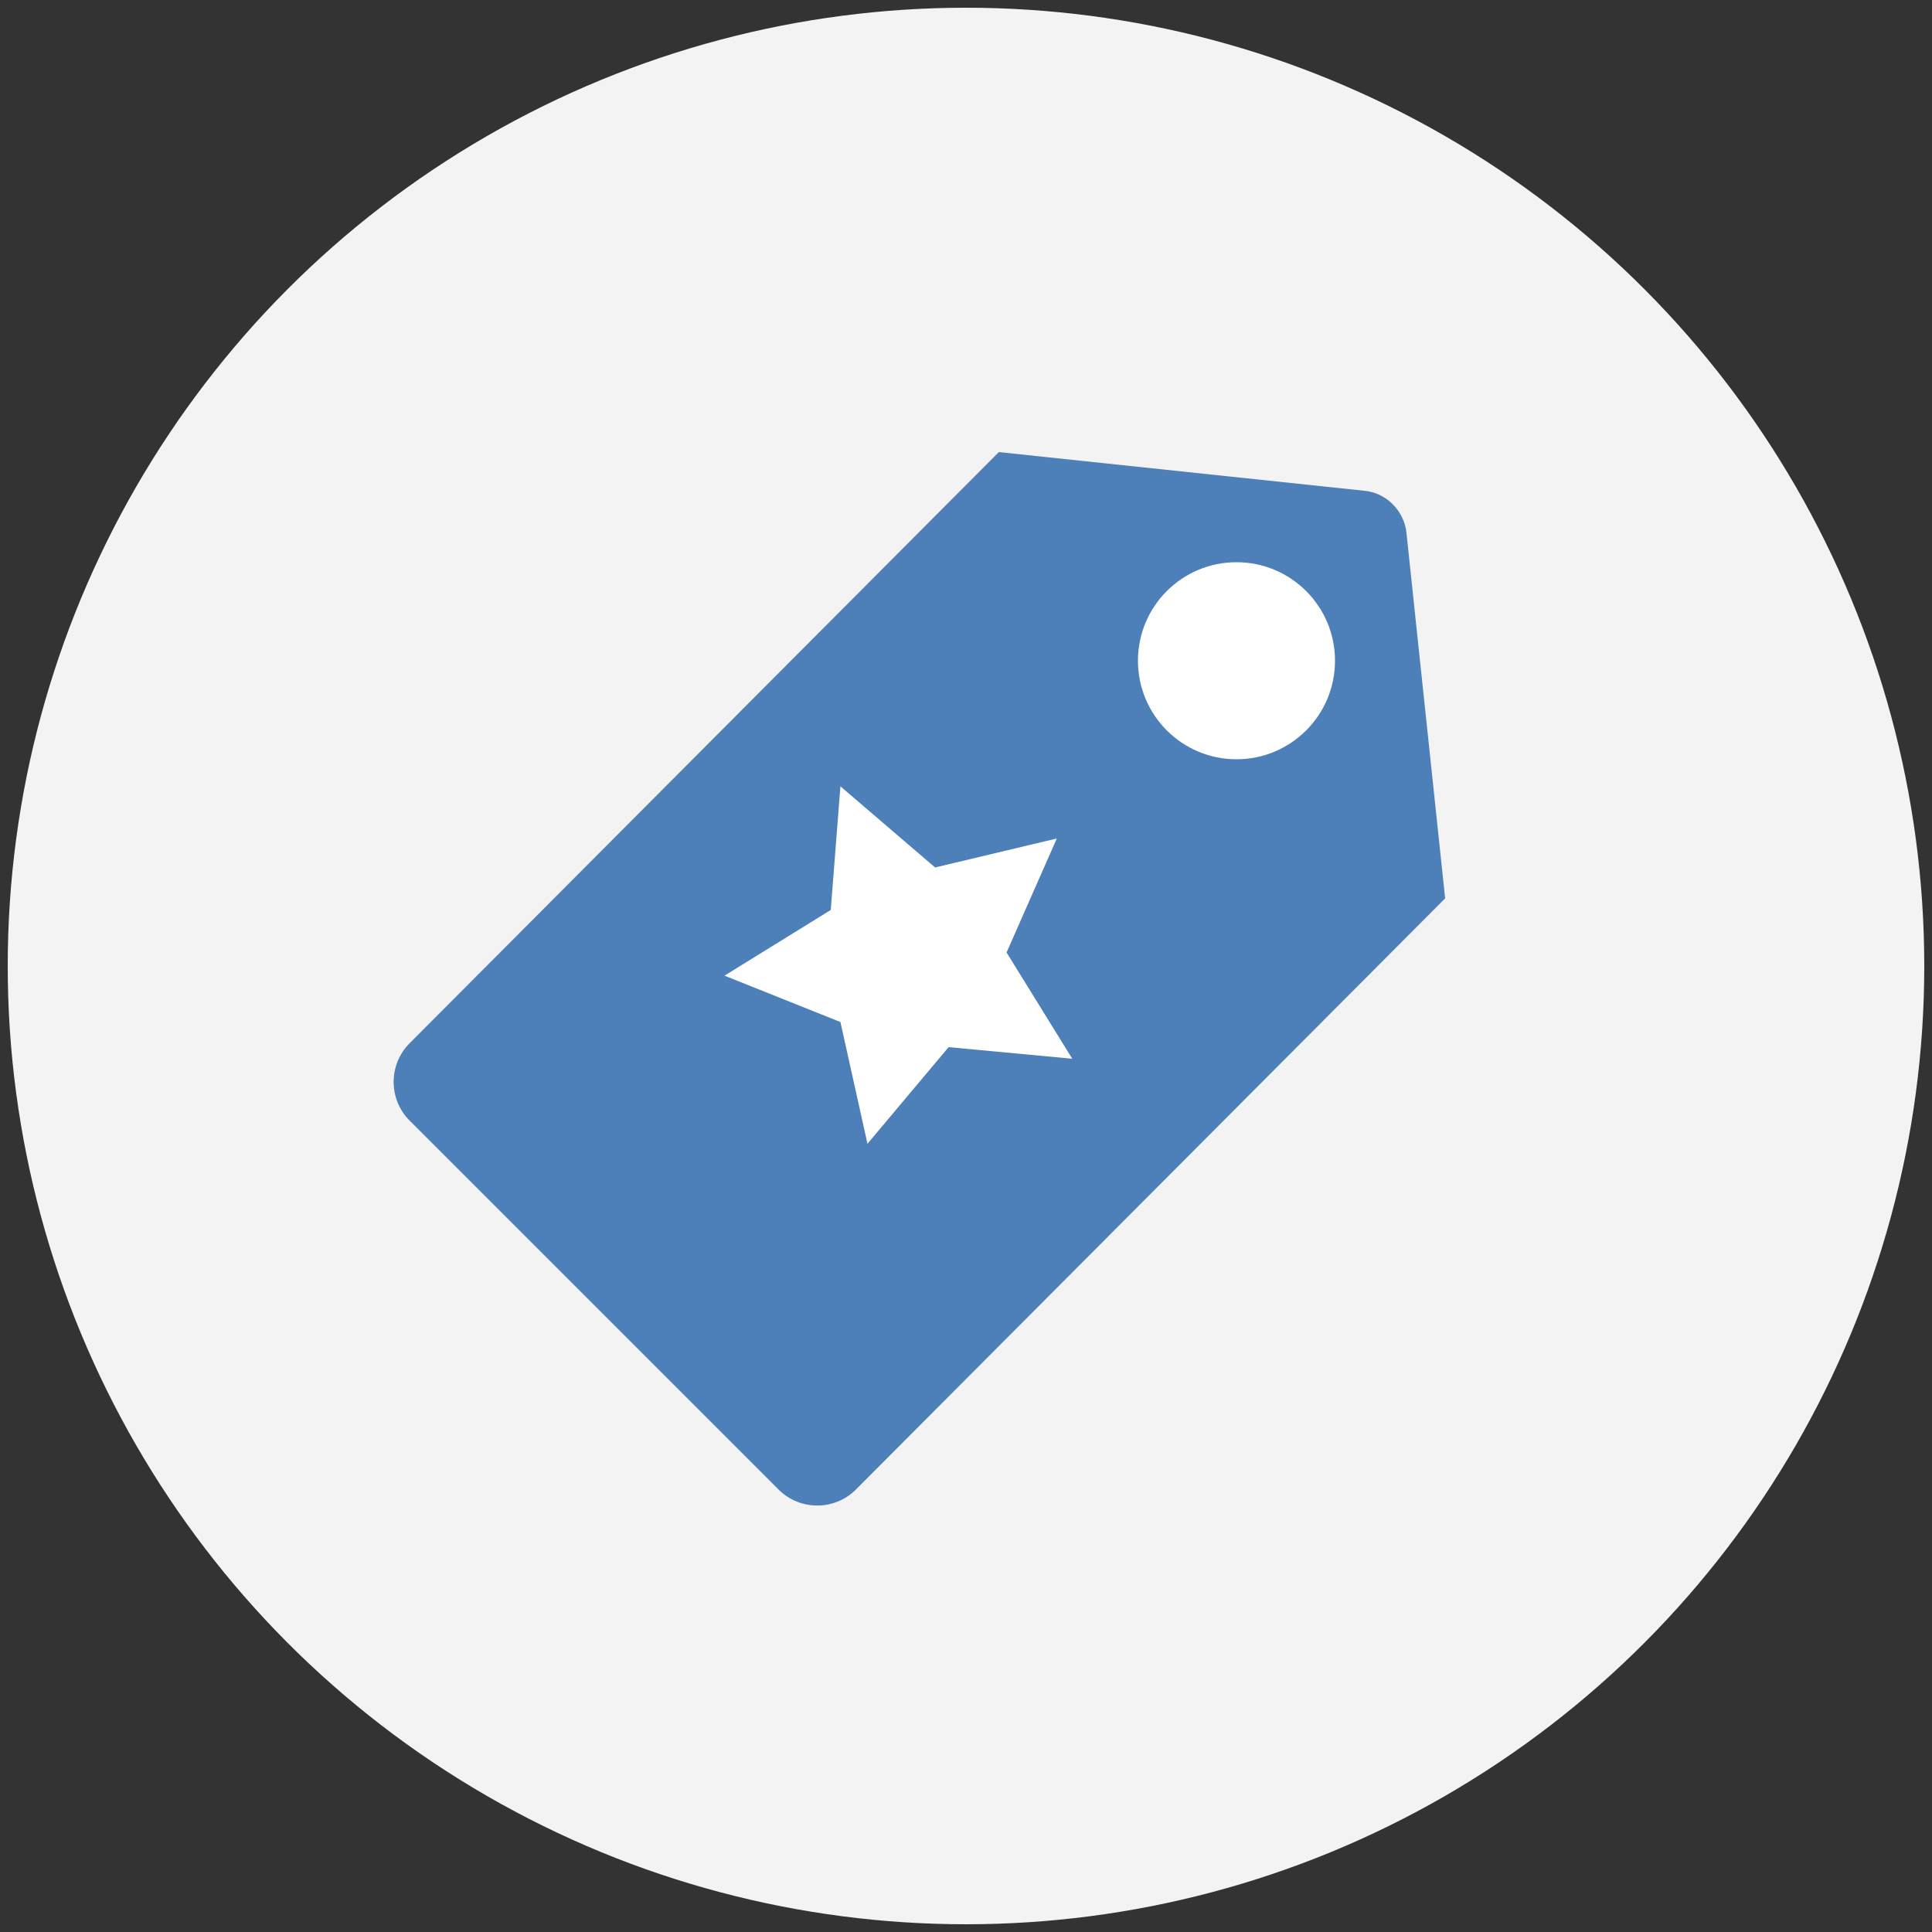 <?xml version="1.0" encoding="utf-8"?>
<!-- Generator: Adobe Illustrator 22.0.1, SVG Export Plug-In . SVG Version: 6.00 Build 0)  -->
<svg version="1.1" id="Layer_1" xmlns="http://www.w3.org/2000/svg" xmlns:xlink="http://www.w3.org/1999/xlink" x="0px" y="0px"
	 viewBox="0 0 100 100" style="enable-background:new 0 0 100 100;" xml:space="preserve">
<rect x="0" y="0" width="100" height="100" fill="#333333" stroke="none"/>
<style type="text/css">
	.st0{fill:#F3F3F3;}
	.st1{fill:#4D7FB8;}
	.st2{fill:#FFFFFF;}
</style>
<g>
	<circle class="st0" cx="50" cy="50" r="49.6"/>
	<g>
		<path class="st1" d="M51.7,23.4l18.9,2c1.2,0.1,2.1,1.1,2.2,2.2l2,18.9L44.3,77.1c-1.1,1.1-2.9,1.1-4,0L21.2,58
			c-1.1-1.1-1.1-2.9,0-4L51.7,23.4"/>
		<circle class="st2" cx="64" cy="34.2" r="5.1"/>
		<polygon class="st2" points="44.9,59.2 43.5,52.9 37.5,50.5 43,47.1 43.5,40.7 48.4,44.9 54.7,43.4 52.1,49.3 55.5,54.8 
			49.1,54.2 		"/>
	</g>
</g>
</svg>
